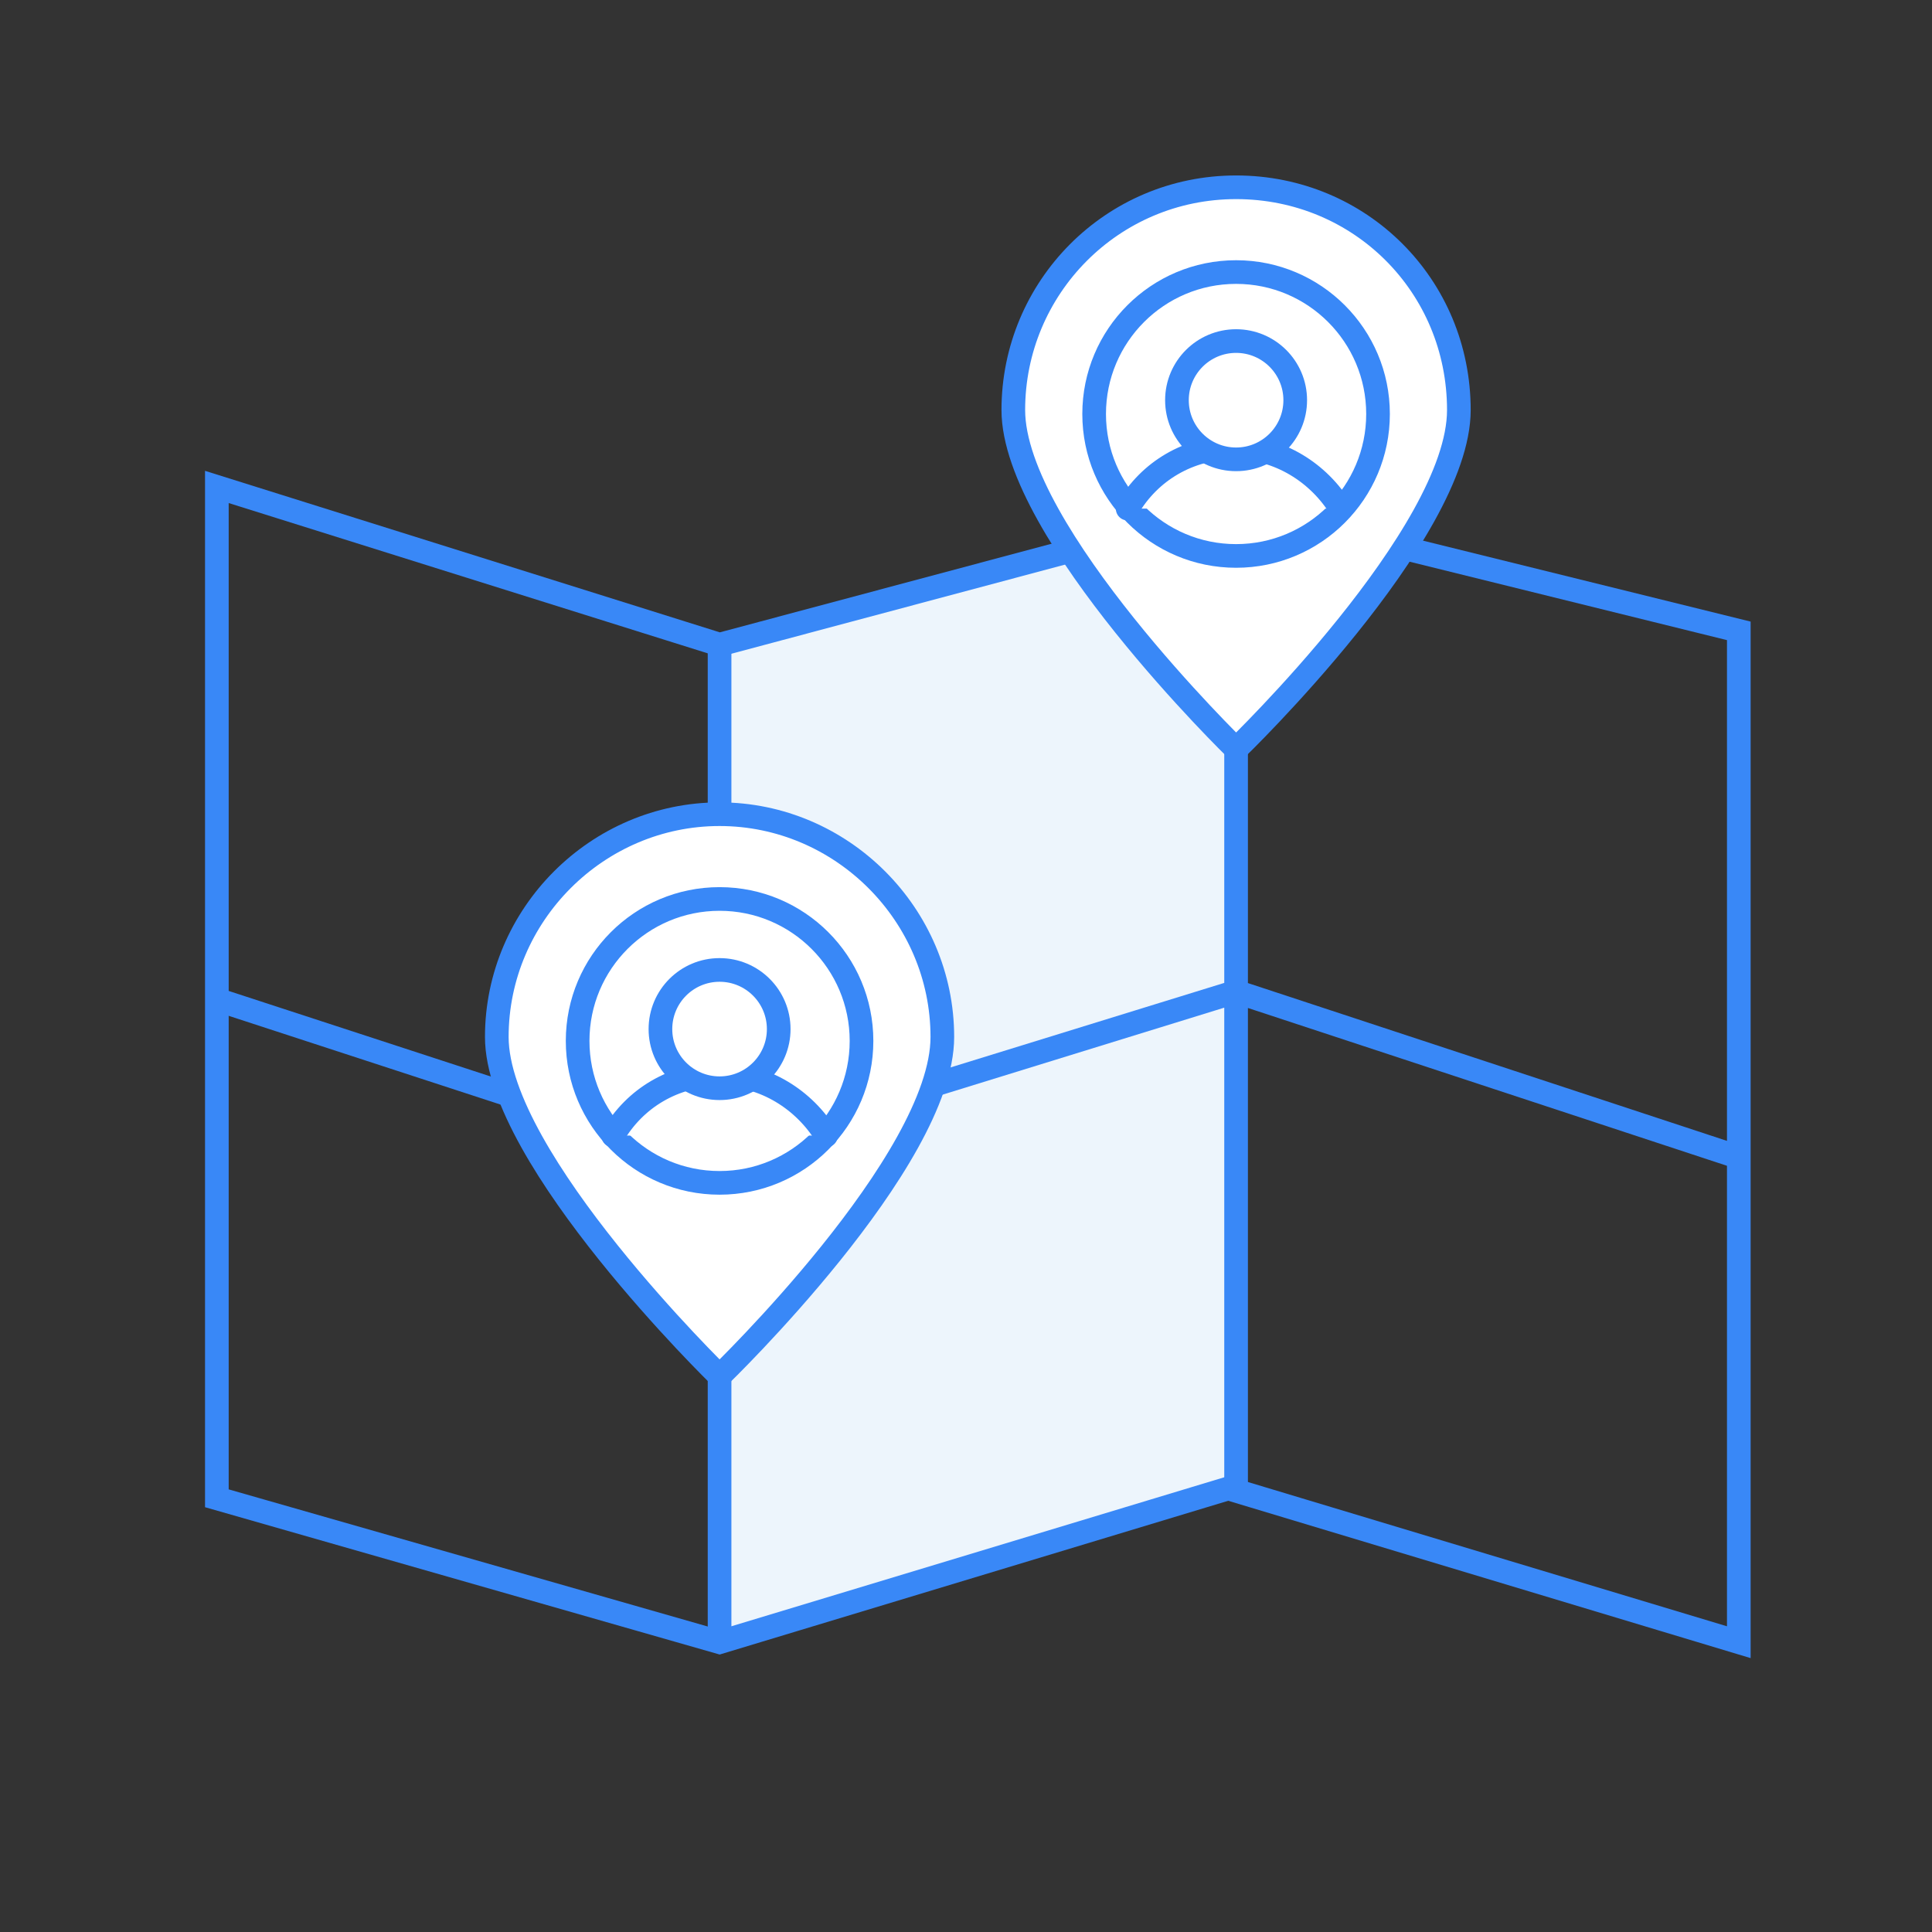 <svg xmlns="http://www.w3.org/2000/svg" viewBox="0 0 98 98"><rect x="0" y="0" width="98" height="98" fill="#333333" stroke="none"/><style>.st1,.st2{fill:none;stroke:#3988f7;stroke-width:1.2;stroke-miterlimit:10}.st2{fill:#fff;stroke-linecap:round;stroke-linejoin:round}</style><g id="Layer_4"><path fill="#edf5fc" d="M36.5 32.7v50.6l26.2-7.8v-49z"/><path class="st1" d="M11 24.7V76l25.5 7.3 25.8-7.8 25.9 7.8V32l-25.5-6.3-26.2 7z"/><path class="st1" d="M88.2 58.7l-25.5-8.4-27.2 8.4-24.5-8m25.5 32.6V32.7v50.6zm26.2-57.6v49.8-49.8z"/><path class="st2" d="M47.8 52.6c0 6.3-11.3 17.2-11.3 17.2s-11.3-11-11.3-17.2 5.1-11.3 11.3-11.3 11.3 5.1 11.3 11.3z"/><circle class="st2" cx="36.5" cy="52.8" r="7.2"/><path class="st2" d="M41.9 57.6c-1.1-1.8-3.1-3.1-5.4-3.1-2.3 0-4.3 1.2-5.4 3.1"/><circle class="st2" cx="36.5" cy="52.2" r="3"/><path class="st2" d="M74 20.8C74 27.1 62.7 38 62.7 38S51.4 27 51.4 20.8s5-11.3 11.3-11.3S74 14.5 74 20.8z"/><circle class="st2" cx="62.7" cy="21" r="7.2"/><path class="st2" d="M68 25.8c-1.1-1.8-3.1-3.1-5.4-3.1-2.3 0-4.3 1.2-5.4 3.1"/><circle class="st2" cx="62.7" cy="20.3" r="3"/></g></svg>